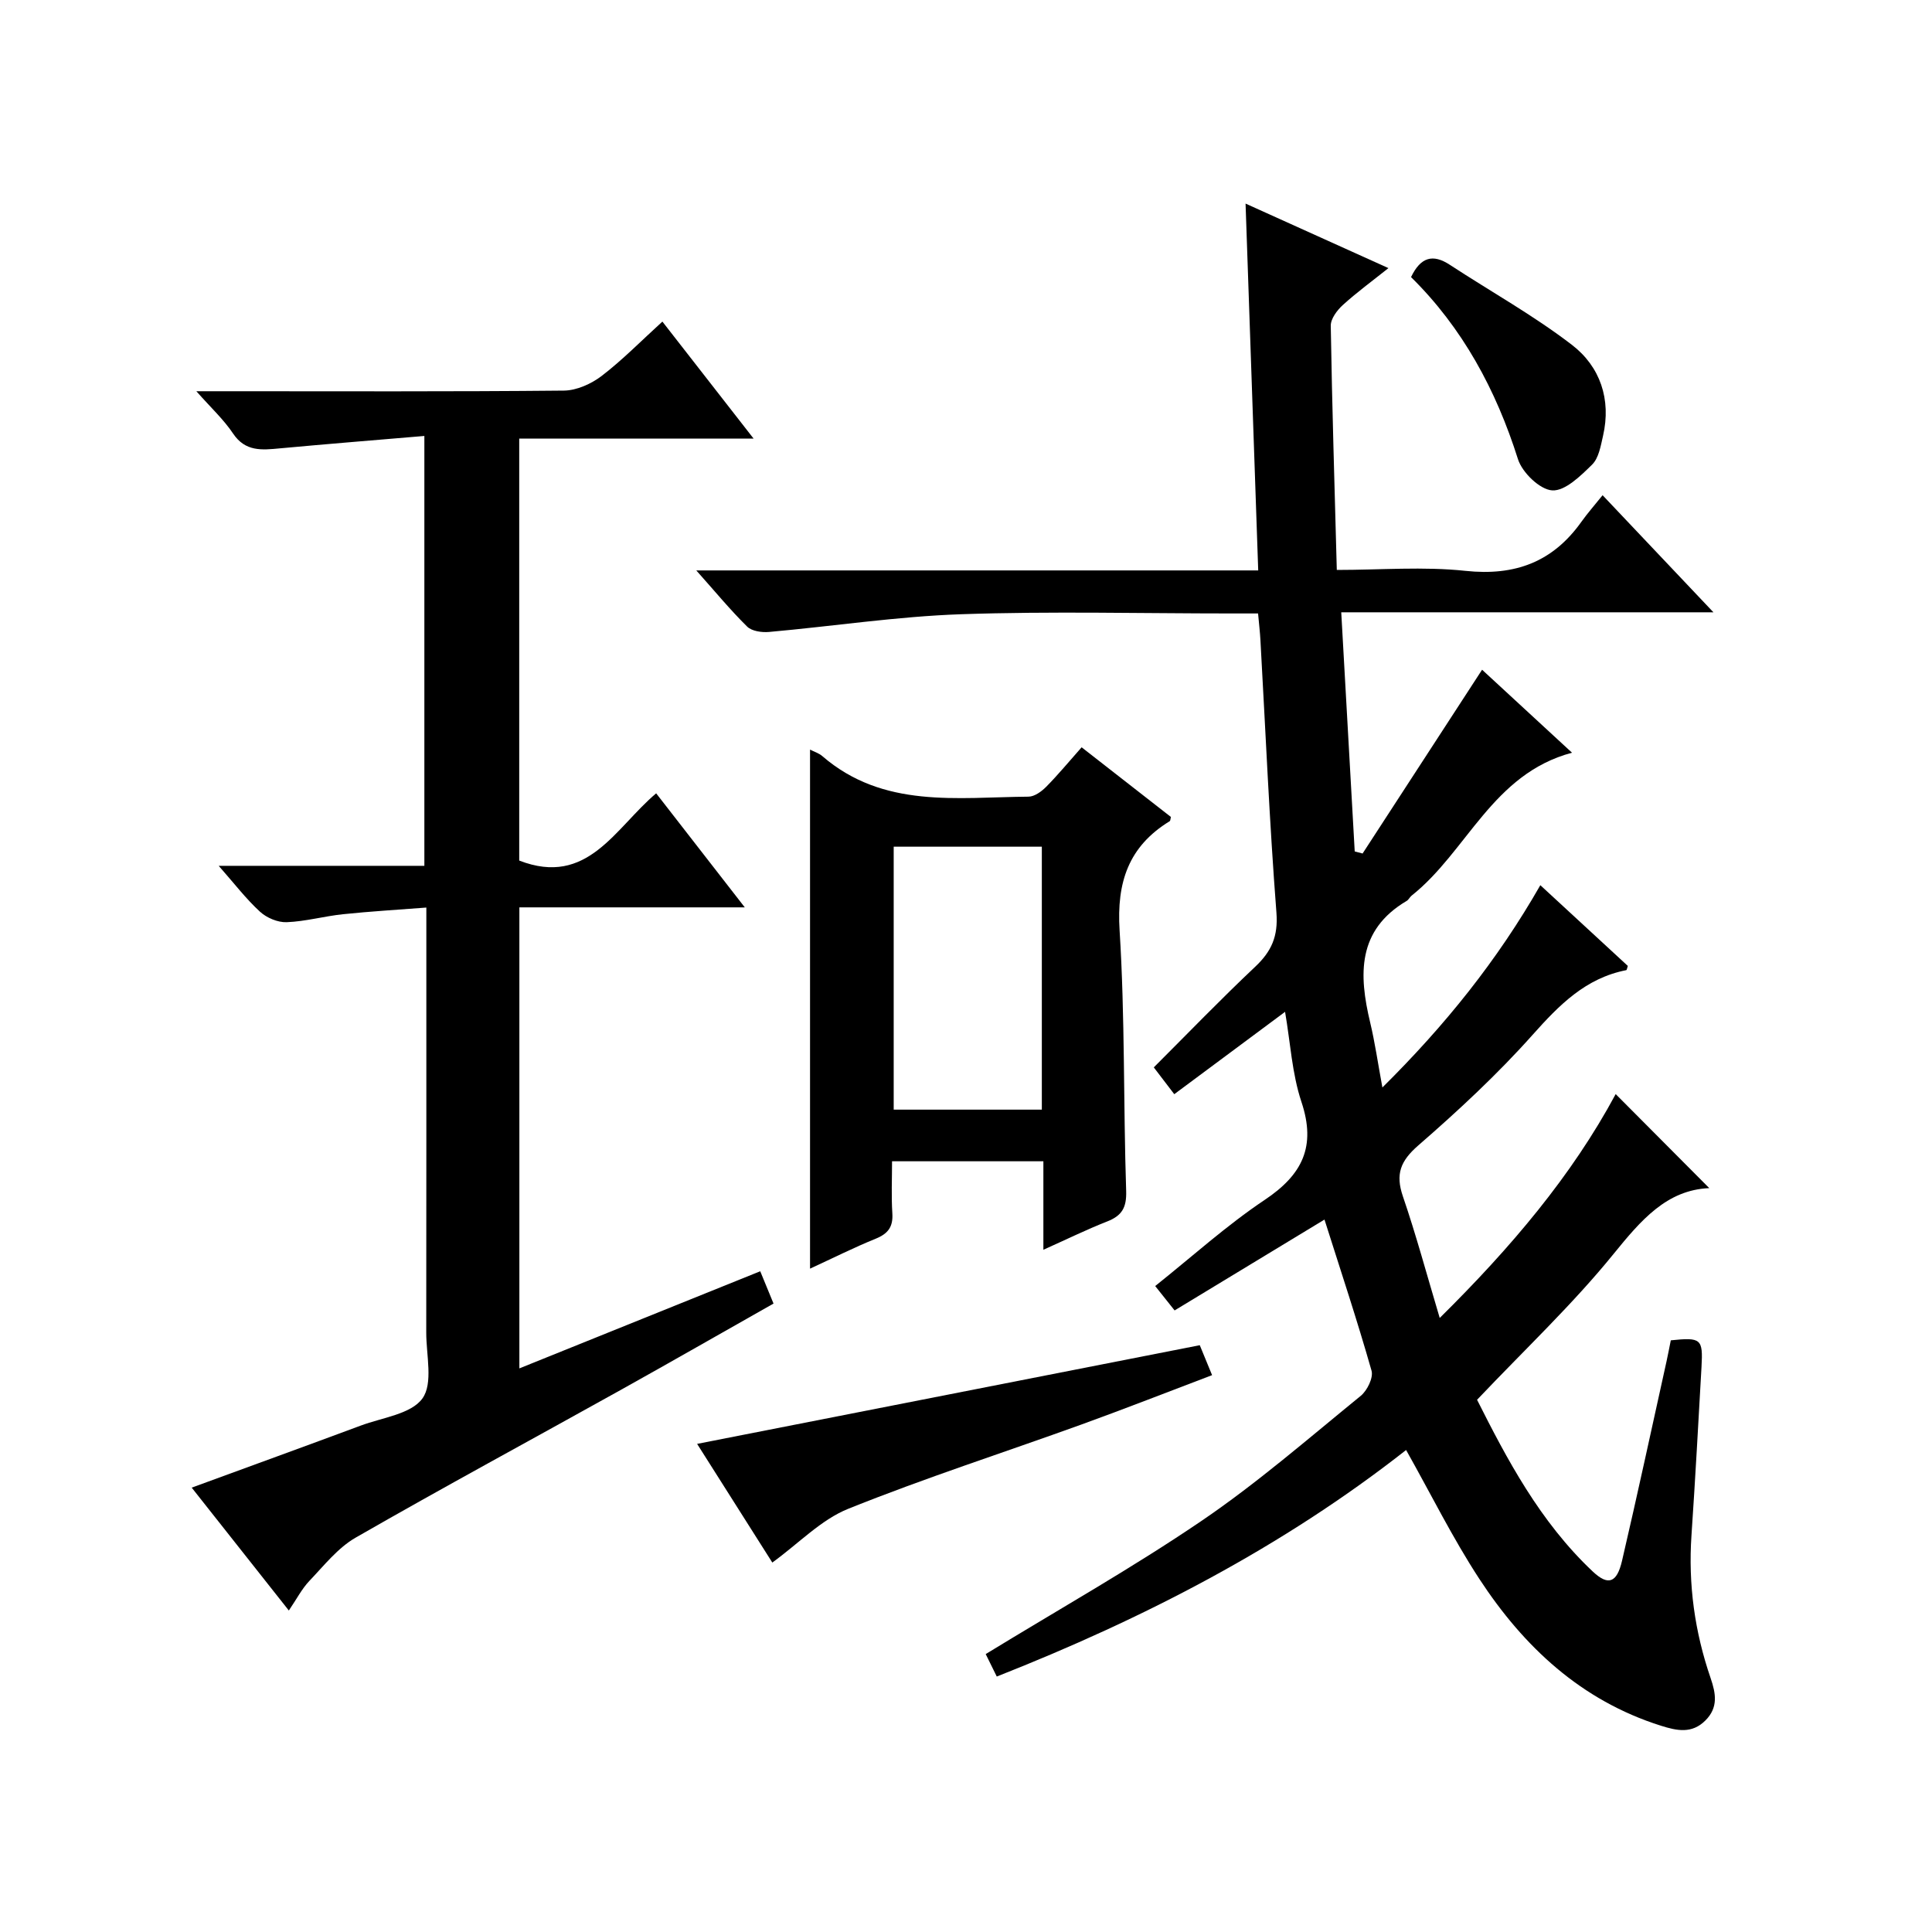 <?xml version="1.0" encoding="utf-8"?>
<svg version="1.1" id="ZDIC" xmlns="http://www.w3.org/2000/svg" xmlns:xlink="http://www.w3.org/1999/xlink" x="0px" y="0px"
	 viewBox="0 0 400 400" style="enable-background:new 0 0 400 400;" xml:space="preserve">

<g>
	
	<path d="M206.37,347.11c-0.92-1.87-1.71-3.47-2.29-4.65c15.13-9.26,30.33-17.82,44.7-27.59c11.52-7.83,22.11-17.05,32.94-25.87
		c1.34-1.09,2.66-3.77,2.24-5.22c-2.95-10.36-6.35-20.6-9.74-31.28c-10.56,6.4-20.69,12.55-31.03,18.81
		c-1.46-1.84-2.68-3.37-4.02-5.05c7.6-6.05,14.73-12.52,22.65-17.82c7.81-5.21,10.72-11.04,7.63-20.3
		c-1.96-5.87-2.29-12.28-3.39-18.65c-7.89,5.86-15.31,11.38-22.94,17.05c-1.59-2.08-2.77-3.63-4.24-5.55
		c7.05-7.04,13.85-14.1,20.98-20.82c3.39-3.19,4.79-6.31,4.41-11.23c-1.45-18.76-2.25-37.58-3.31-56.38
		c-0.09-1.64-0.28-3.27-0.49-5.55c-1.95,0-3.72,0-5.49,0c-18.67,0-37.35-0.48-55.99,0.16c-13.29,0.46-26.52,2.49-39.78,3.67
		c-1.49,0.13-3.55-0.16-4.51-1.1c-3.5-3.45-6.64-7.26-10.54-11.64c39.21,0,77.44,0,116.34,0c-0.87-25.29-1.73-50.16-2.62-75.95
		c10.12,4.57,19.55,8.83,29.58,13.36c-3.38,2.7-6.56,5.02-9.45,7.65c-1.19,1.08-2.52,2.86-2.49,4.3
		c0.27,16.64,0.79,33.28,1.25,50.54c9.09,0,17.95-0.74,26.64,0.19c10.26,1.09,18.08-1.83,24.01-10.17c1.25-1.76,2.7-3.39,4.38-5.49
		c7.88,8.32,15.02,15.87,22.95,24.24c-25.98,0-50.98,0-77.06,0c0.95,16.95,1.87,33.23,2.79,49.51c0.54,0.14,1.09,0.29,1.63,0.43
		c8.13-12.5,16.26-25.01,24.74-38.05c6.08,5.61,12.11,11.18,18.62,17.18c-16.49,4.39-21.69,20.44-33.21,29.59
		c-0.39,0.31-0.61,0.85-1.02,1.09c-10.27,6.07-9.93,15.27-7.56,25.18c0.99,4.14,1.59,8.37,2.53,13.45
		c13.01-12.89,23.78-26.28,32.7-41.88c6.24,5.76,12.2,11.26,18.11,16.71c-0.14,0.4-0.19,0.85-0.32,0.88
		c-8.42,1.65-13.87,7.2-19.38,13.38c-7.29,8.18-15.39,15.7-23.67,22.9c-3.7,3.22-4.77,5.94-3.2,10.54c2.74,8,4.94,16.19,7.63,25.19
		c14.74-14.57,27.34-29.44,36.43-46.35c6.55,6.58,13.02,13.08,19.38,19.47c-8.8,0.36-14.14,6.63-19.83,13.64
		c-8.46,10.43-18.32,19.71-28.25,30.18c6.14,12.19,12.99,25.24,23.96,35.56c3.18,2.99,4.98,2.37,6.05-2.21
		c3.21-13.77,6.18-27.6,9.24-41.41c0.32-1.44,0.58-2.89,0.86-4.25c6.28-0.65,6.68-0.32,6.36,5.48c-0.66,11.64-1.29,23.29-2.08,34.93
		c-0.69,10.12,0.67,19.95,3.96,29.51c1.1,3.21,1.61,6.09-1.06,8.77c-2.82,2.83-5.92,2.14-9.23,1.1
		c-16.52-5.22-28.4-16.34-37.6-30.41c-5.53-8.46-10.03-17.58-15.15-26.67C265.6,320.25,236.9,335.08,206.37,347.11z"/>
	<path d="M87.86,90.26c-10.26,0.87-20.11,1.66-29.94,2.57c-3.71,0.35-7.13,0.72-9.67-3.08c-1.91-2.86-4.51-5.26-7.6-8.75
		c2.66,0,4.37,0,6.09,0c23.34,0,46.67,0.1,70.01-0.13c2.64-0.03,5.66-1.39,7.81-3.03c4.32-3.31,8.17-7.25,12.58-11.26
		c6.23,8,12.23,15.69,18.88,24.22c-16.61,0-32.42,0-48.52,0c0,29.61,0,58.55,0,87.37c14.17,5.5,19.79-6.69,28.35-13.92
		c5.98,7.7,11.86,15.26,18.35,23.61c-16,0-31.18,0-46.67,0c0,32,0,63.4,0,95.45c16.73-6.75,33.17-13.38,49.87-20.11
		c0.95,2.31,1.76,4.28,2.75,6.69c-10.65,6.02-21.13,12.03-31.68,17.91c-18.27,10.18-36.68,20.12-54.82,30.54
		c-3.7,2.12-6.56,5.79-9.59,8.96c-1.56,1.64-2.63,3.75-4.26,6.14c-6.82-8.63-13.28-16.8-20.11-25.44c12-4.4,23.52-8.58,35.01-12.85
		c4.45-1.66,10.42-2.37,12.76-5.62c2.25-3.12,0.78-8.98,0.79-13.63c0.03-27.01,0.02-54.02,0.02-81.03c0-1.99,0-3.99,0-6.97
		c-5.95,0.46-11.62,0.79-17.26,1.38c-3.91,0.41-7.76,1.5-11.66,1.65c-1.84,0.07-4.14-0.9-5.52-2.17c-2.88-2.64-5.29-5.8-8.55-9.5
		c14.72,0,28.44,0,42.58,0C87.86,149.75,87.86,120.7,87.86,90.26z"/>
	<path d="M216.02,258.75c0-6.45,0-12.21,0-18.32c-10.49,0-20.56,0-31.33,0c0,3.6-0.17,7.21,0.06,10.79c0.17,2.76-0.86,4.18-3.4,5.22
		c-4.58,1.86-9.01,4.09-13.64,6.22c0-35.97,0-71.58,0-107.46c0.83,0.43,1.81,0.72,2.52,1.33c12.64,10.92,27.92,8.53,42.72,8.41
		c1.24-0.01,2.7-1.08,3.66-2.05c2.45-2.48,4.67-5.17,7.33-8.17c6.26,4.89,12.38,9.66,18.48,14.42c-0.1,0.38-0.09,0.78-0.25,0.88
		c-8.51,5.22-11,12.62-10.37,22.59c1.13,17.94,0.77,35.98,1.36,53.96c0.11,3.45-0.87,5.12-3.93,6.32
		C224.95,254.57,220.83,256.6,216.02,258.75z M215.7,175.3c-10.54,0-20.49,0-30.67,0c0,18.29,0,36.33,0,54.44
		c10.4,0,20.46,0,30.67,0C215.7,211.48,215.7,193.55,215.7,175.3z"/>
	<path d="M248.4,278.51c0.71,1.73,1.52,3.7,2.55,6.2c-9.07,3.44-18.02,6.95-27.05,10.22c-16.1,5.82-32.42,11.07-48.28,17.45
		c-5.63,2.26-10.21,7.13-15.72,11.13c-5.07-8-10.35-16.33-15.57-24.57C178.94,292.15,213.27,285.41,248.4,278.51z"/>
	<path d="M292.14,57.37c1.99-4.14,4.51-4.86,8.04-2.54c8.43,5.52,17.3,10.45,25.27,16.57c5.83,4.48,8.18,11.27,6.44,18.84
		c-0.48,2.08-0.88,4.6-2.27,5.96c-2.37,2.33-5.58,5.49-8.25,5.33c-2.56-0.16-6.21-3.69-7.09-6.46
		C309.73,80.68,302.78,67.85,292.14,57.37z"/>
	
</g>
</svg>
